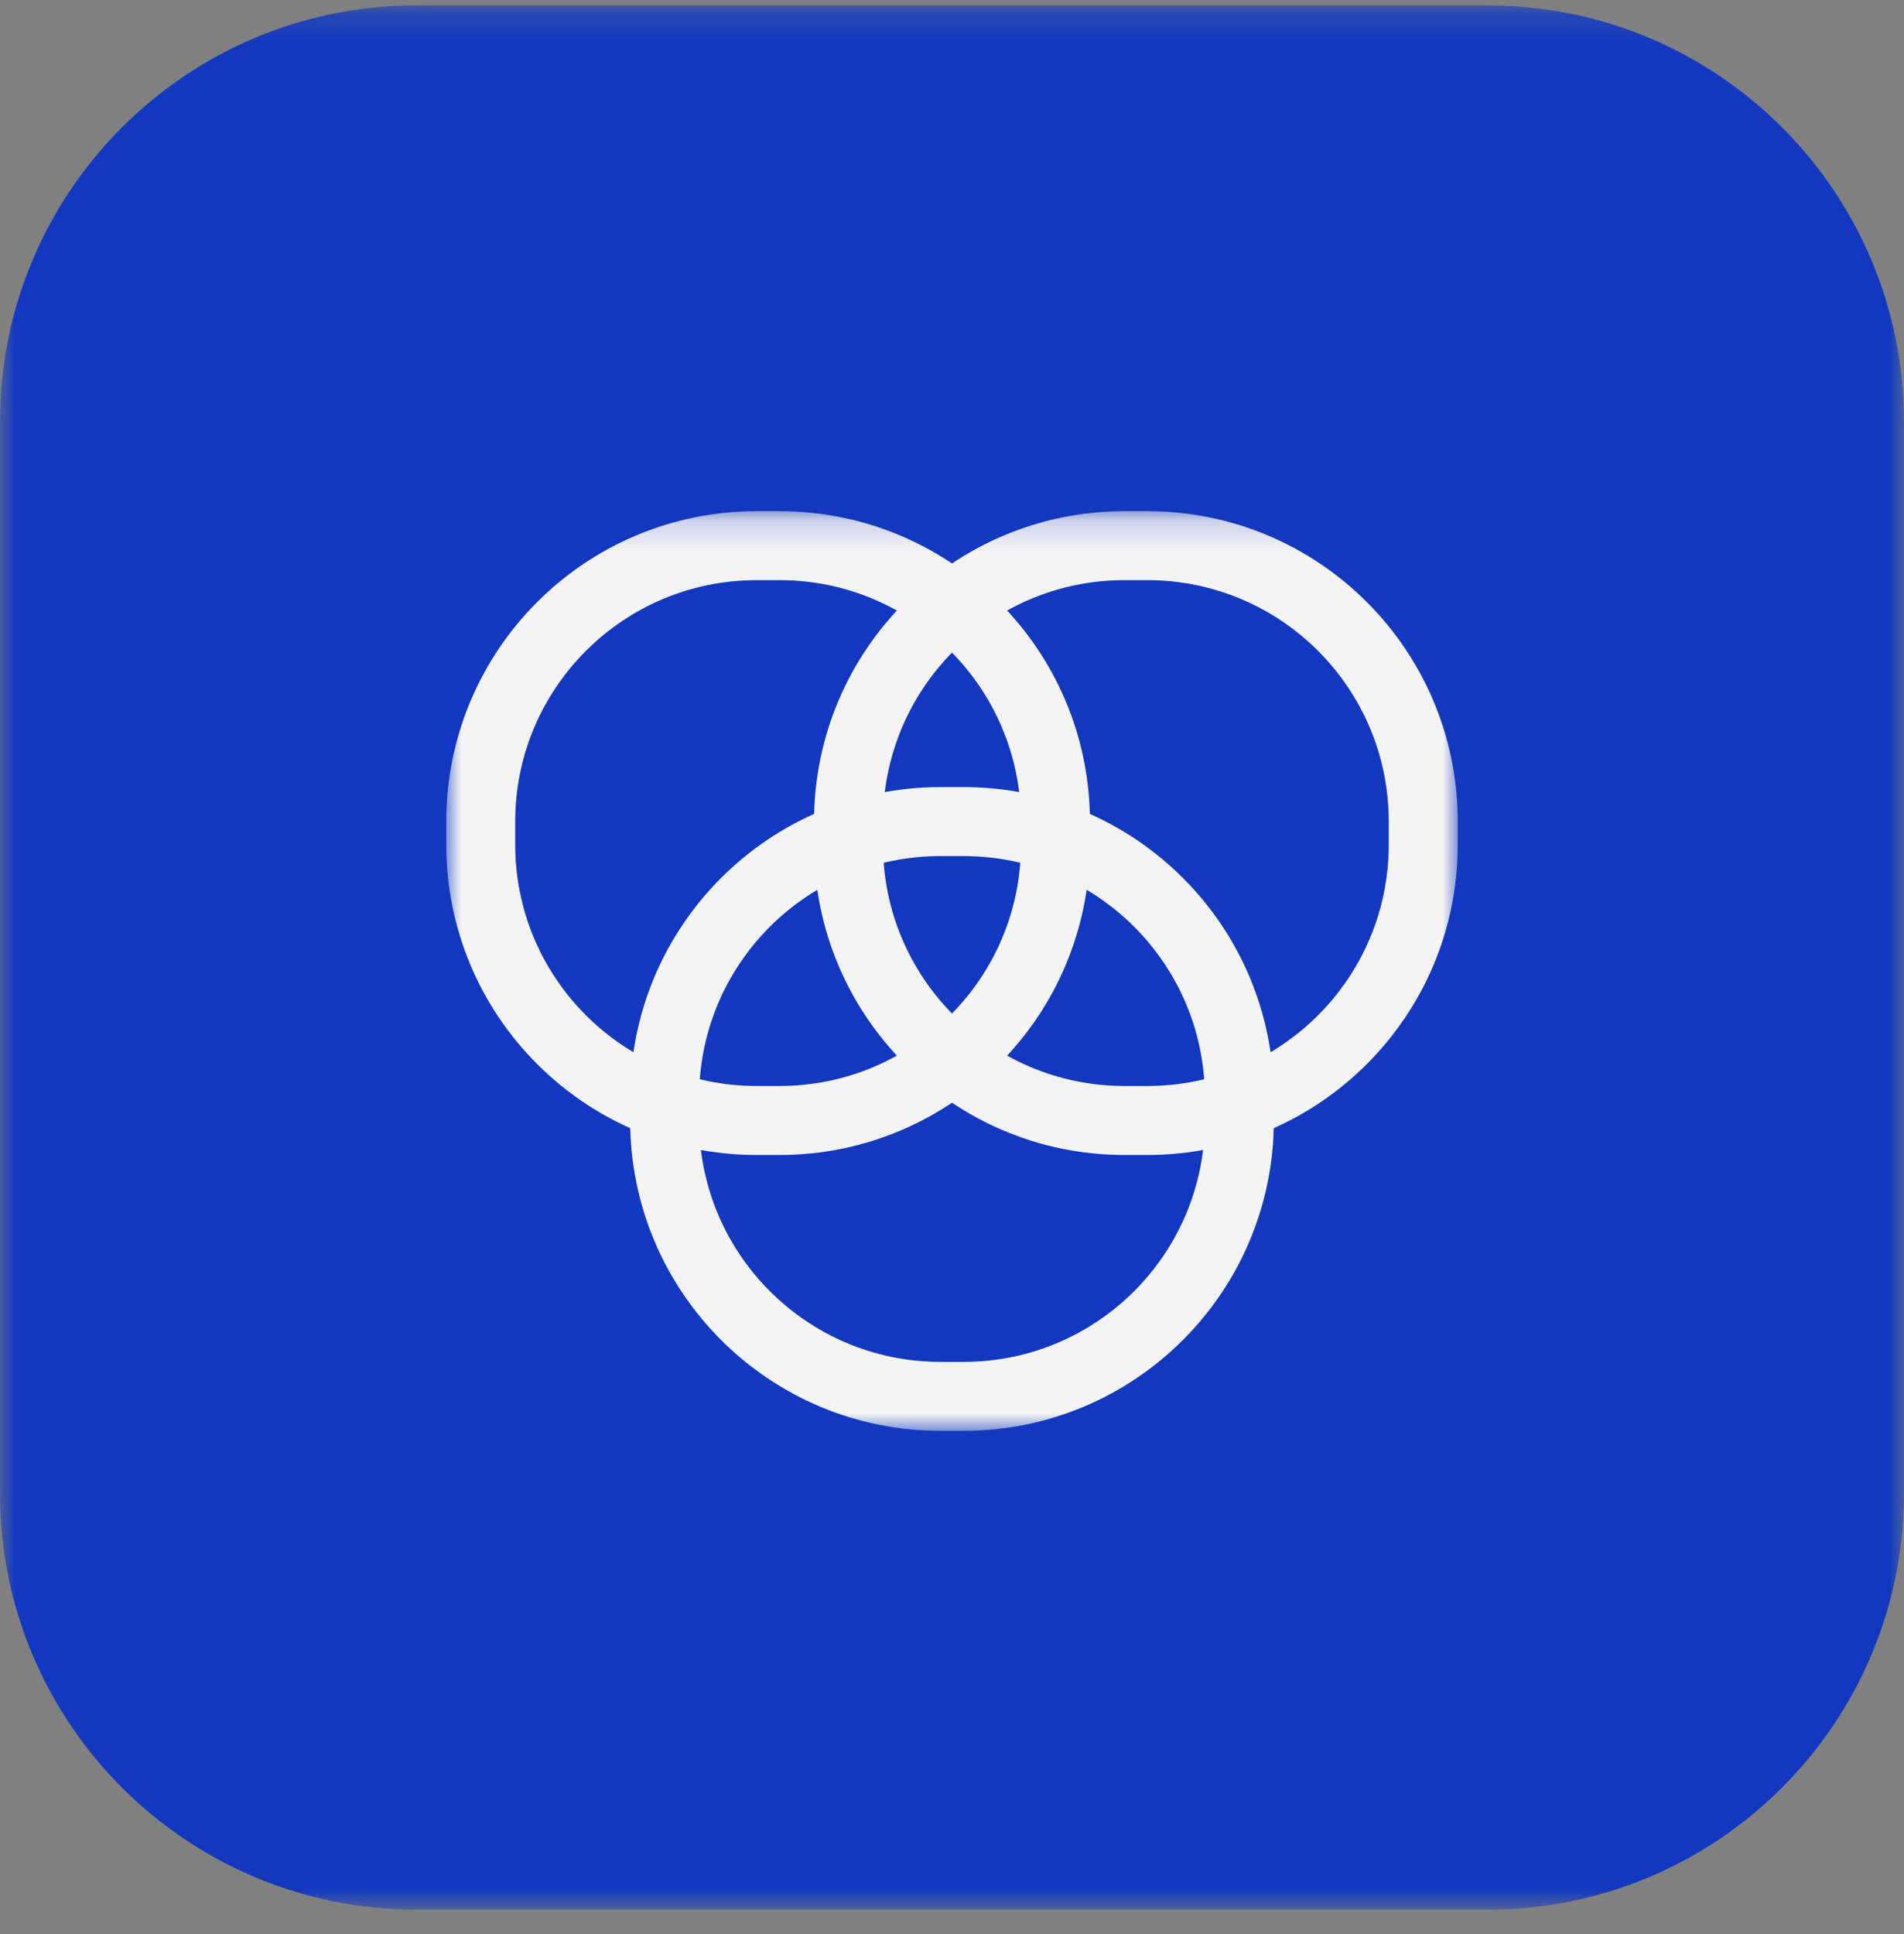 <svg xmlns="http://www.w3.org/2000/svg" width="64" height="65" viewBox="0 0 64 65" fill="none"><rect x="0" y="0" width="64" height="65" fill="#808080" stroke="none"/><g clip-path="url(#clip0_2449_930)"><g clip-path="url(#clip1_2449_930)"><g clip-path="url(#clip2_2449_930)"><mask id="mask0_2449_930" style="mask-type:luminance" maskUnits="userSpaceOnUse" x="0" y="0" width="64" height="65"><path d="M64 0.18H0V64.18H64V0.18Z" fill="white"></path></mask><g mask="url(#mask0_2449_930)"><path d="M50 0.18H14C6.268 0.18 0 6.448 0 14.18V50.18C0 57.912 6.268 64.18 14 64.18H50C57.732 64.18 64 57.912 64 50.18V14.18C64 6.448 57.732 0.18 50 0.18Z" fill="#1238BF"></path><mask id="mask1_2449_930" style="mask-type:luminance" maskUnits="userSpaceOnUse" x="15" y="17" width="34" height="32"><path d="M49 17.18H15V48.089H49V17.18Z" fill="white"></path></mask><g mask="url(#mask1_2449_930)"><path fill-rule="evenodd" clip-rule="evenodd" d="M32.387 28.771H31.614C27.133 28.771 23.5 32.403 23.5 36.884V37.657C23.5 42.138 27.133 45.771 31.614 45.771H32.387C36.868 45.771 40.5 42.138 40.5 37.657V36.884C40.5 32.403 36.868 28.771 32.387 28.771ZM31.614 26.453C25.852 26.453 21.182 31.123 21.182 36.884V37.657C21.182 43.419 25.852 48.089 31.614 48.089H32.387C38.148 48.089 42.818 43.419 42.818 37.657V36.884C42.818 31.123 38.148 26.453 32.387 26.453H31.614Z" fill="#F4F4F5"></path><path fill-rule="evenodd" clip-rule="evenodd" d="M38.568 19.498H37.795C33.314 19.498 29.681 23.131 29.681 27.612V28.385C29.681 32.866 33.314 36.498 37.795 36.498H38.568C43.049 36.498 46.681 32.866 46.681 28.385V27.612C46.681 23.131 43.049 19.498 38.568 19.498ZM37.795 17.18C32.034 17.18 27.363 21.851 27.363 27.612V28.385C27.363 34.146 32.034 38.817 37.795 38.817H38.568C44.329 38.817 49 34.146 49 28.385V27.612C49 21.851 44.329 17.18 38.568 17.18H37.795Z" fill="#F4F4F5"></path><path fill-rule="evenodd" clip-rule="evenodd" d="M26.204 19.498H25.432C20.951 19.498 17.318 23.131 17.318 27.612V28.385C17.318 32.866 20.951 36.498 25.432 36.498H26.204C30.686 36.498 34.318 32.866 34.318 28.385V27.612C34.318 23.131 30.686 19.498 26.204 19.498ZM25.432 17.18C19.67 17.18 15 21.851 15 27.612V28.385C15 34.146 19.67 38.817 25.432 38.817H26.204C31.966 38.817 36.636 34.146 36.636 28.385V27.612C36.636 21.851 31.966 17.18 26.204 17.18H25.432Z" fill="#F4F4F5"></path></g></g></g></g></g><defs><clipPath id="clip0_2449_930"><rect width="64" height="64" fill="white" transform="translate(0 0.18)"></rect></clipPath><clipPath id="clip1_2449_930"><rect width="64" height="64" fill="white" transform="translate(0 0.18)"></rect></clipPath><clipPath id="clip2_2449_930"><rect width="64" height="64" fill="white" transform="translate(0 0.18)"></rect></clipPath></defs></svg>